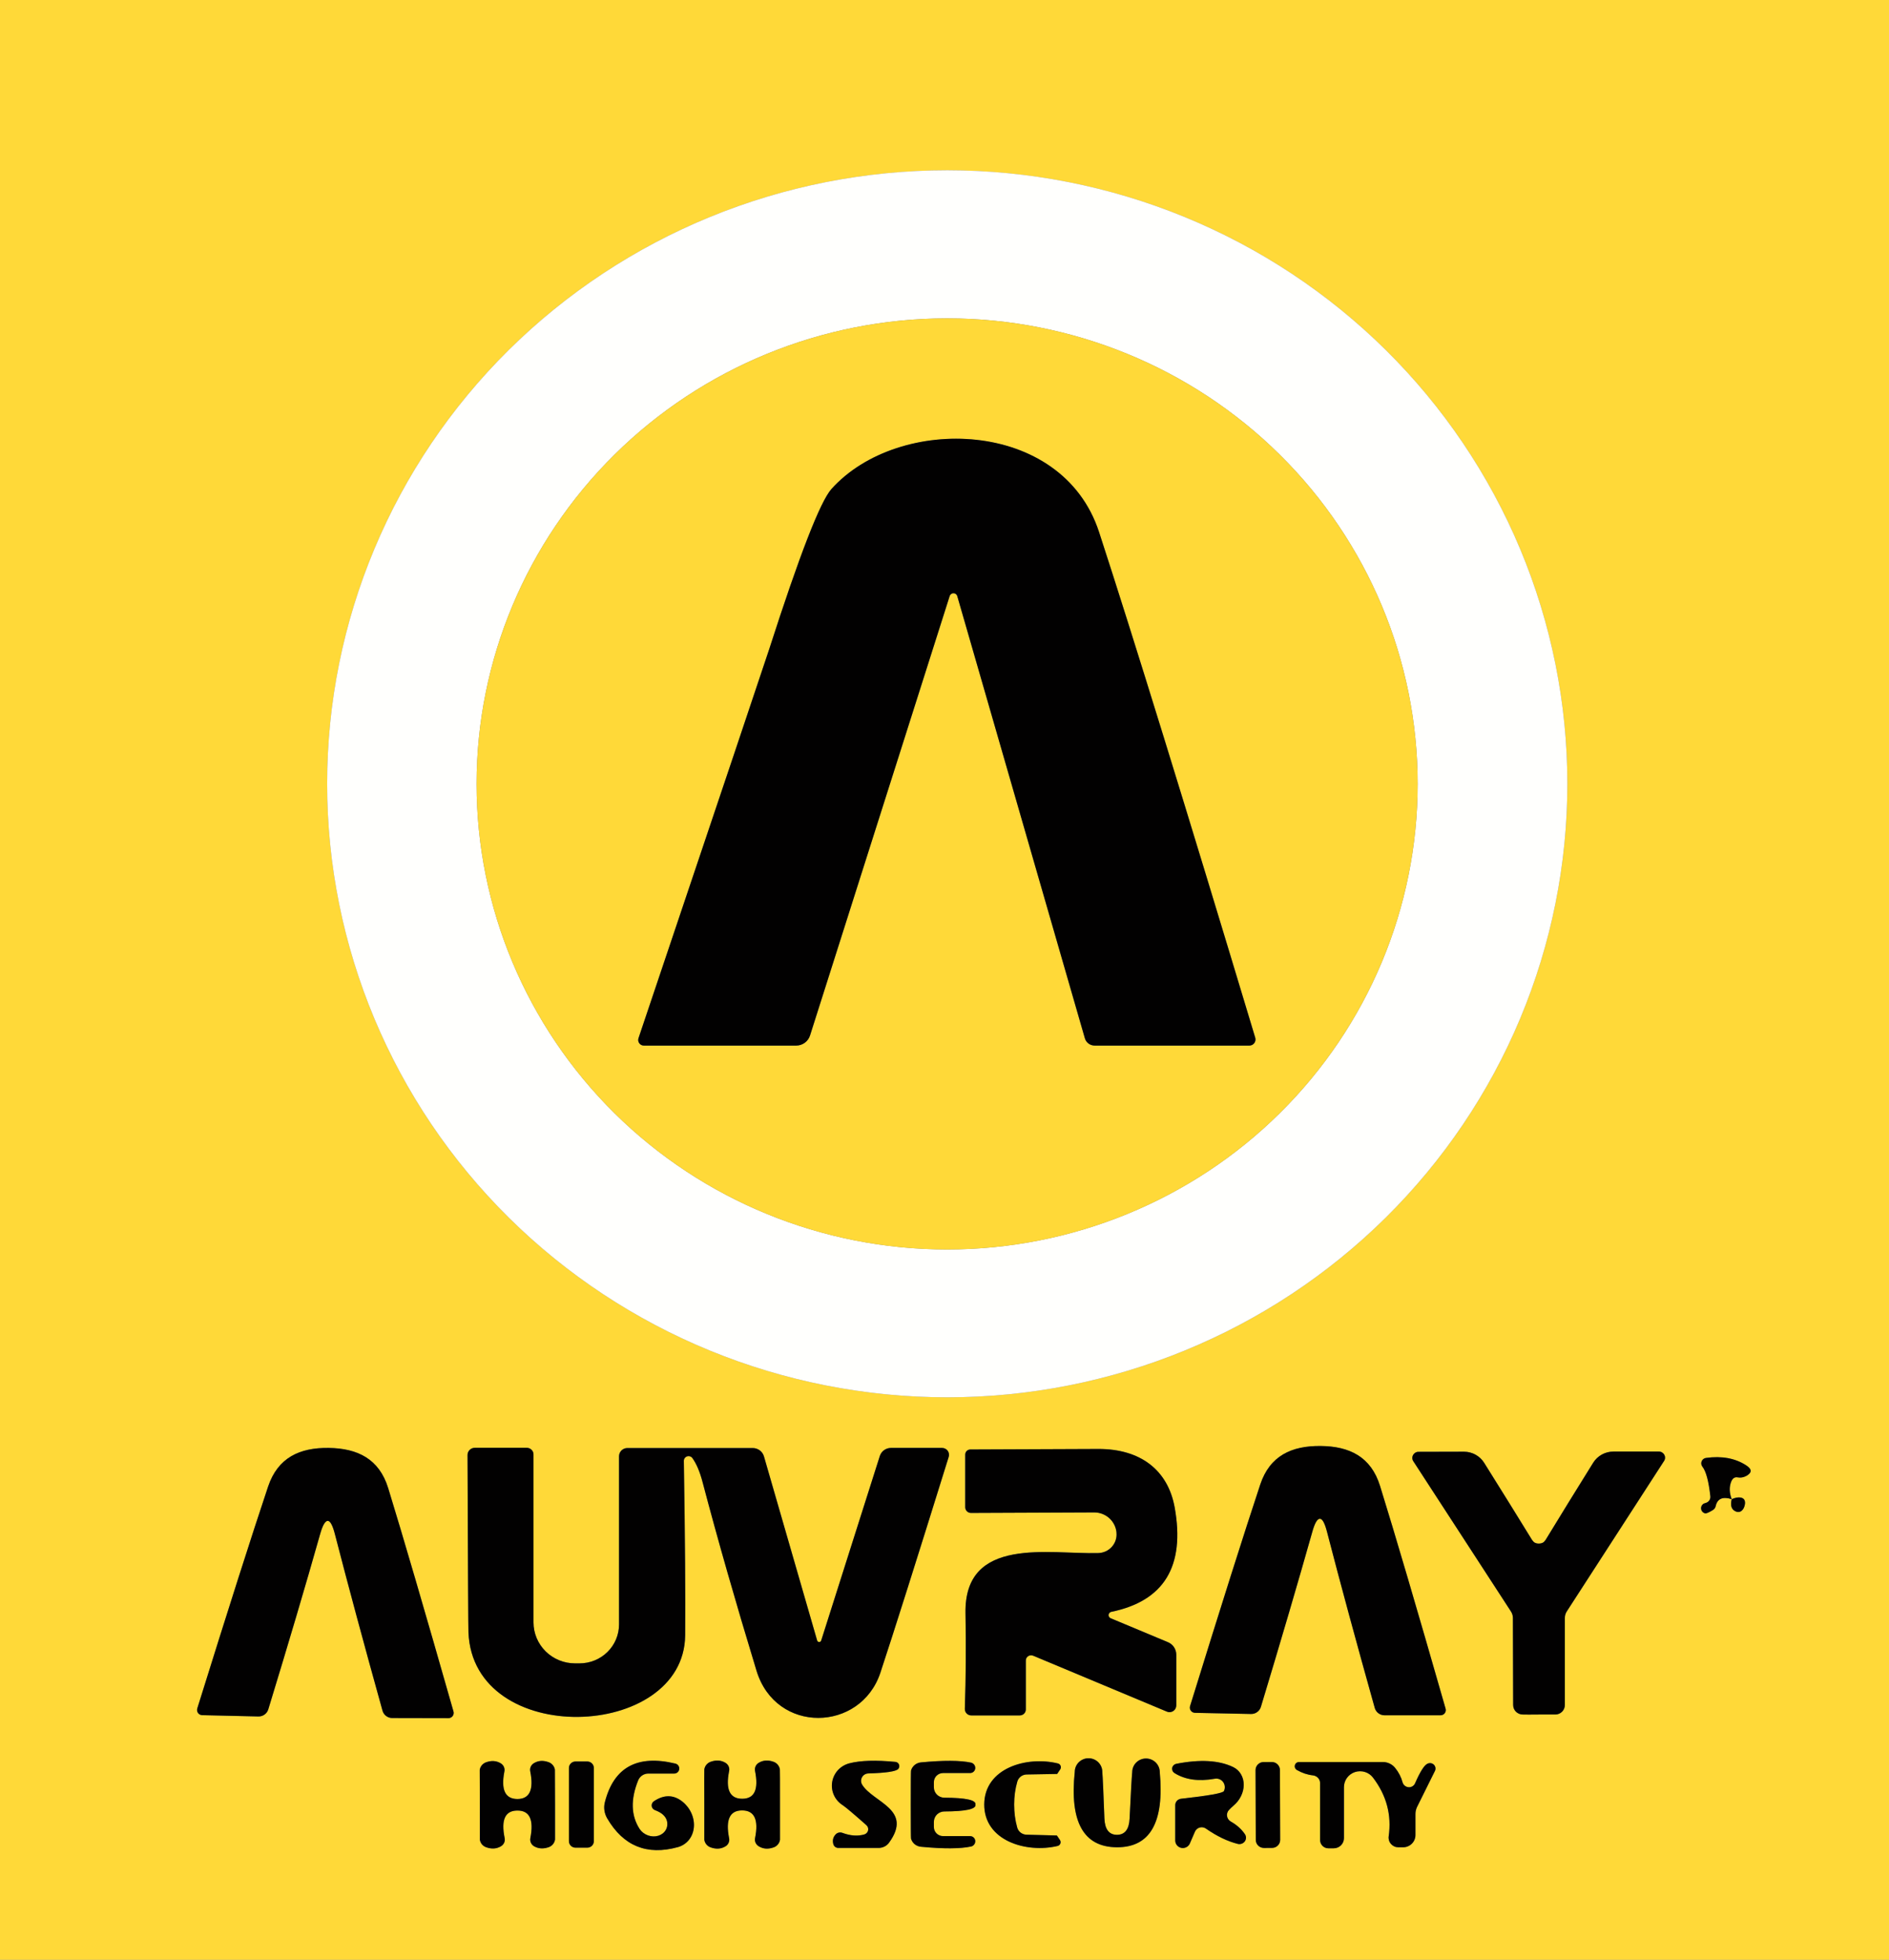 <svg width="80" height="83" viewBox="0 0 80 83" fill="none" xmlns="http://www.w3.org/2000/svg">
<rect x="0" y="0" width="80" height="83" fill="#808080" stroke="none"/>
<g clip-path="url(#clip0_4251_1182)">
<path d="M80 0V83H0V0H80ZM66.378 33.194C66.378 29.782 65.698 26.404 64.379 23.251C63.059 20.099 61.125 17.235 58.686 14.822C56.248 12.409 53.352 10.495 50.166 9.189C46.98 7.884 43.565 7.212 40.117 7.212C33.152 7.212 26.472 9.949 21.547 14.822C16.622 19.695 13.856 26.303 13.856 33.194C13.856 40.086 16.622 46.694 21.547 51.567C26.472 56.44 33.152 59.177 40.117 59.177C43.565 59.177 46.98 58.505 50.166 57.2C53.352 55.894 56.248 53.98 58.686 51.567C61.125 49.154 63.059 46.29 64.379 43.138C65.698 39.985 66.378 36.607 66.378 33.194ZM13.883 64.41C13.987 64.414 14.087 64.601 14.183 64.971C14.75 67.166 15.422 69.659 16.2 72.452C16.225 72.54 16.279 72.618 16.353 72.674C16.428 72.73 16.518 72.76 16.611 72.76L18.994 72.765C19.029 72.765 19.062 72.757 19.093 72.741C19.123 72.726 19.15 72.704 19.17 72.677C19.191 72.65 19.204 72.618 19.21 72.585C19.217 72.552 19.215 72.517 19.206 72.485C17.991 68.223 17.069 65.068 16.439 63.02C16.056 61.783 15.144 61.337 13.917 61.321C12.689 61.305 11.767 61.733 11.356 62.954C10.674 64.987 9.674 68.121 8.356 72.353C8.345 72.385 8.343 72.42 8.348 72.453C8.353 72.487 8.367 72.519 8.386 72.546C8.406 72.574 8.433 72.597 8.463 72.613C8.493 72.629 8.527 72.638 8.561 72.639L10.944 72.694C11.037 72.695 11.128 72.668 11.203 72.614C11.278 72.561 11.334 72.484 11.361 72.397C12.209 69.623 12.943 67.144 13.561 64.96C13.665 64.593 13.772 64.41 13.883 64.41ZM34.606 69.473L32.356 61.684C32.326 61.581 32.264 61.49 32.178 61.425C32.091 61.361 31.986 61.326 31.878 61.327H26.567C26.521 61.327 26.475 61.336 26.433 61.353C26.39 61.37 26.352 61.396 26.319 61.428C26.287 61.46 26.261 61.498 26.243 61.54C26.226 61.582 26.217 61.627 26.217 61.673V68.797C26.217 69.234 26.041 69.653 25.727 69.963C25.413 70.272 24.988 70.446 24.544 70.446H24.35C23.884 70.446 23.438 70.263 23.109 69.937C22.779 69.611 22.594 69.169 22.594 68.709V61.596C22.594 61.522 22.564 61.45 22.51 61.398C22.456 61.345 22.382 61.316 22.306 61.316H20.111C20.029 61.316 19.95 61.347 19.891 61.404C19.833 61.461 19.8 61.538 19.8 61.618C19.819 66.499 19.831 69.002 19.839 69.126C20.028 74.051 28.972 73.722 29.017 69.258C29.032 67.661 29.013 65.196 28.961 61.865C28.962 61.824 28.975 61.783 29 61.75C29.025 61.716 29.06 61.691 29.1 61.679C29.14 61.666 29.183 61.666 29.223 61.679C29.262 61.691 29.297 61.716 29.322 61.75C29.496 61.992 29.641 62.332 29.756 62.772C30.393 65.191 31.154 67.853 32.039 70.759C32.861 73.452 36.444 73.359 37.283 70.847C37.857 69.11 38.822 66.061 40.178 61.7C40.192 61.657 40.195 61.61 40.188 61.565C40.18 61.519 40.161 61.476 40.134 61.439C40.106 61.402 40.07 61.372 40.029 61.352C39.987 61.331 39.941 61.321 39.894 61.321H37.733C37.628 61.321 37.526 61.354 37.441 61.415C37.356 61.476 37.293 61.563 37.261 61.662L34.778 69.478C34.772 69.497 34.761 69.513 34.745 69.525C34.729 69.536 34.709 69.542 34.69 69.542C34.67 69.541 34.651 69.534 34.636 69.521C34.62 69.509 34.61 69.492 34.606 69.473ZM55.9 64.322C56.004 64.322 56.104 64.507 56.2 64.877C56.767 67.065 57.441 69.551 58.222 72.336C58.248 72.425 58.301 72.503 58.376 72.558C58.45 72.614 58.54 72.644 58.633 72.644H61.011C61.045 72.644 61.079 72.636 61.109 72.62C61.14 72.605 61.166 72.583 61.187 72.556C61.207 72.529 61.221 72.497 61.227 72.464C61.233 72.431 61.232 72.396 61.222 72.364C60.004 68.113 59.078 64.967 58.444 62.926C58.061 61.695 57.15 61.25 55.928 61.239C54.7 61.228 53.778 61.651 53.372 62.871C52.698 64.901 51.707 68.029 50.4 72.254C50.39 72.286 50.387 72.321 50.392 72.354C50.398 72.388 50.411 72.42 50.431 72.448C50.451 72.475 50.477 72.498 50.507 72.514C50.538 72.53 50.571 72.539 50.606 72.54L52.983 72.589C53.077 72.591 53.168 72.562 53.243 72.507C53.318 72.453 53.373 72.375 53.4 72.287C54.237 69.52 54.963 67.049 55.578 64.872C55.681 64.502 55.789 64.319 55.9 64.322ZM43.189 72.65C43.222 72.65 43.256 72.643 43.287 72.63C43.318 72.618 43.346 72.599 43.37 72.576C43.393 72.552 43.412 72.524 43.425 72.494C43.438 72.463 43.444 72.43 43.444 72.397V70.325C43.444 70.288 43.453 70.252 43.471 70.219C43.488 70.187 43.513 70.159 43.544 70.139C43.575 70.119 43.611 70.107 43.648 70.104C43.684 70.101 43.722 70.107 43.756 70.121L49.422 72.49C49.465 72.508 49.512 72.516 49.559 72.511C49.605 72.506 49.65 72.49 49.689 72.464C49.728 72.438 49.76 72.403 49.782 72.361C49.804 72.32 49.816 72.273 49.817 72.227V70.077C49.816 69.965 49.783 69.855 49.721 69.761C49.659 69.667 49.57 69.594 49.467 69.55L47.033 68.533C47.006 68.52 46.983 68.5 46.968 68.474C46.953 68.448 46.947 68.418 46.95 68.388C46.953 68.359 46.965 68.33 46.985 68.308C47.005 68.286 47.032 68.27 47.061 68.263C49.298 67.805 50.194 66.334 49.75 63.849C49.461 62.239 48.278 61.359 46.511 61.365C43.641 61.376 41.835 61.383 41.094 61.387C41.037 61.387 40.982 61.41 40.941 61.45C40.901 61.49 40.878 61.544 40.878 61.601V63.833C40.878 63.897 40.904 63.959 40.949 64.004C40.995 64.049 41.057 64.075 41.122 64.075L46.339 64.053C46.572 64.052 46.798 64.136 46.972 64.29C47.146 64.445 47.257 64.658 47.283 64.888V64.91C47.294 65.018 47.282 65.127 47.248 65.23C47.215 65.333 47.16 65.428 47.087 65.509C47.015 65.59 46.926 65.655 46.827 65.701C46.728 65.746 46.62 65.771 46.511 65.773C44.456 65.834 40.828 65.031 40.889 68.324C40.915 69.694 40.906 71.045 40.861 72.375C40.86 72.411 40.867 72.446 40.88 72.48C40.894 72.513 40.913 72.543 40.939 72.569C40.964 72.594 40.995 72.615 41.028 72.629C41.061 72.643 41.097 72.65 41.133 72.65H43.189ZM65.178 72.611C65.519 72.611 65.75 72.611 65.872 72.611C65.979 72.61 66.081 72.567 66.155 72.492C66.23 72.417 66.272 72.316 66.272 72.21V68.522C66.272 68.421 66.301 68.324 66.356 68.241L70.472 61.876C70.499 61.837 70.514 61.791 70.516 61.744C70.518 61.697 70.507 61.65 70.484 61.609C70.461 61.568 70.427 61.533 70.386 61.51C70.345 61.486 70.298 61.474 70.25 61.475H68.328C68.156 61.475 67.988 61.519 67.838 61.601C67.688 61.684 67.562 61.803 67.472 61.948C66.739 63.124 66.067 64.214 65.456 65.218C65.418 65.273 65.38 65.312 65.339 65.334C65.287 65.359 65.23 65.372 65.167 65.372C65.104 65.372 65.048 65.359 65 65.334C64.959 65.312 64.92 65.273 64.883 65.218C64.269 64.218 63.593 63.13 62.856 61.953C62.766 61.809 62.64 61.69 62.49 61.607C62.34 61.524 62.172 61.48 62 61.48L60.078 61.486C60.03 61.485 59.983 61.497 59.942 61.521C59.901 61.544 59.867 61.579 59.844 61.62C59.821 61.661 59.81 61.708 59.812 61.755C59.814 61.802 59.829 61.848 59.856 61.887L63.989 68.247C64.042 68.328 64.071 68.423 64.072 68.522L64.083 72.21C64.083 72.316 64.125 72.417 64.2 72.492C64.275 72.567 64.377 72.61 64.483 72.611C64.602 72.615 64.833 72.615 65.178 72.611ZM73.339 63.492C73.276 63.741 73.32 63.908 73.472 63.992C73.583 64.055 73.681 64.049 73.767 63.976C73.837 63.914 73.882 63.82 73.9 63.696C73.918 63.534 73.854 63.443 73.706 63.421C73.602 63.406 73.48 63.43 73.339 63.492C73.235 63.221 73.228 62.974 73.317 62.75C73.376 62.604 73.469 62.543 73.594 62.569C73.717 62.591 73.837 62.571 73.956 62.508C74.204 62.369 74.202 62.219 73.95 62.058C73.487 61.757 72.92 61.653 72.25 61.744C72.209 61.75 72.17 61.766 72.138 61.791C72.105 61.816 72.08 61.85 72.065 61.888C72.049 61.926 72.045 61.967 72.051 62.008C72.057 62.048 72.074 62.086 72.1 62.118C72.252 62.312 72.363 62.728 72.433 63.366C72.441 63.429 72.424 63.493 72.388 63.546C72.351 63.599 72.296 63.636 72.233 63.652C72.193 63.663 72.167 63.672 72.156 63.679C72.117 63.701 72.085 63.734 72.065 63.773C72.045 63.813 72.037 63.858 72.042 63.902C72.048 63.946 72.066 63.987 72.095 64.021C72.124 64.055 72.162 64.079 72.206 64.091C72.254 64.106 72.365 64.06 72.539 63.954C72.57 63.935 72.598 63.91 72.619 63.881C72.64 63.851 72.654 63.818 72.661 63.784C72.731 63.468 72.957 63.371 73.339 63.492ZM20.322 76.437C20.322 77.419 20.322 77.912 20.322 77.916C20.333 77.985 20.363 78.05 20.407 78.105C20.452 78.16 20.511 78.203 20.578 78.229C20.815 78.317 21.028 78.304 21.217 78.19C21.276 78.155 21.323 78.103 21.351 78.041C21.379 77.979 21.386 77.91 21.372 77.844C21.213 77.067 21.393 76.679 21.911 76.679C22.43 76.675 22.613 77.064 22.461 77.844C22.447 77.91 22.455 77.979 22.483 78.041C22.511 78.103 22.557 78.155 22.617 78.19C22.806 78.3 23.018 78.311 23.256 78.223C23.322 78.196 23.38 78.152 23.424 78.097C23.468 78.04 23.496 77.974 23.506 77.905C23.509 77.901 23.509 77.408 23.506 76.426C23.502 75.448 23.5 74.955 23.5 74.947C23.489 74.878 23.46 74.812 23.415 74.757C23.37 74.703 23.311 74.66 23.244 74.634C23.007 74.546 22.796 74.559 22.611 74.672C22.552 74.708 22.505 74.76 22.477 74.822C22.449 74.884 22.442 74.953 22.456 75.019C22.611 75.796 22.431 76.186 21.917 76.19C21.394 76.19 21.209 75.801 21.361 75.024C21.375 74.958 21.367 74.89 21.34 74.828C21.312 74.766 21.265 74.713 21.206 74.678C21.017 74.564 20.806 74.552 20.572 74.639C20.505 74.666 20.445 74.709 20.401 74.765C20.356 74.821 20.327 74.888 20.317 74.958C20.317 74.962 20.319 75.455 20.322 76.437ZM25.15 74.876C25.15 74.803 25.121 74.733 25.069 74.681C25.017 74.63 24.946 74.601 24.872 74.601H24.372C24.299 74.601 24.228 74.63 24.176 74.681C24.124 74.733 24.094 74.803 24.094 74.876V77.976C24.094 78.049 24.124 78.119 24.176 78.17C24.228 78.222 24.299 78.251 24.372 78.251H24.872C24.946 78.251 25.017 78.222 25.069 78.17C25.121 78.119 25.15 78.049 25.15 77.976V74.876ZM27.739 76.662C28.02 76.765 28.189 76.915 28.244 77.113C28.279 77.249 28.262 77.387 28.194 77.503C28.127 77.619 28.014 77.705 27.875 77.746C27.737 77.788 27.582 77.782 27.438 77.729C27.294 77.677 27.17 77.581 27.089 77.459C26.722 76.891 26.702 76.204 27.028 75.398C27.062 75.314 27.121 75.241 27.198 75.19C27.274 75.139 27.364 75.112 27.456 75.112H28.55C28.603 75.113 28.655 75.093 28.695 75.058C28.735 75.023 28.76 74.975 28.767 74.923C28.773 74.87 28.759 74.817 28.728 74.774C28.698 74.731 28.652 74.701 28.6 74.689C26.989 74.301 25.994 74.845 25.617 76.322C25.556 76.554 25.592 76.802 25.717 77.014C26.402 78.183 27.398 78.588 28.706 78.229C28.89 78.178 29.051 78.074 29.171 77.928C29.291 77.781 29.364 77.599 29.384 77.399C29.405 77.2 29.37 76.992 29.285 76.798C29.199 76.604 29.066 76.431 28.9 76.299C28.526 76.003 28.124 75.997 27.694 76.283C27.661 76.305 27.635 76.335 27.618 76.371C27.601 76.407 27.595 76.447 27.599 76.486C27.604 76.525 27.619 76.563 27.644 76.594C27.669 76.625 27.701 76.648 27.739 76.662ZM29.828 76.426C29.828 77.415 29.828 77.912 29.828 77.916C29.838 77.986 29.867 78.052 29.912 78.108C29.957 78.164 30.016 78.207 30.083 78.234C30.32 78.322 30.533 78.309 30.722 78.196C30.782 78.161 30.828 78.108 30.856 78.046C30.884 77.984 30.892 77.916 30.878 77.85C30.722 77.065 30.906 76.673 31.428 76.673C31.95 76.673 32.133 77.064 31.978 77.844C31.963 77.911 31.971 77.982 32 78.045C32.029 78.108 32.078 78.161 32.139 78.196C32.328 78.309 32.541 78.322 32.778 78.234C32.845 78.207 32.904 78.164 32.949 78.108C32.994 78.052 33.023 77.986 33.033 77.916C33.033 77.908 33.033 77.412 33.033 76.426C33.033 75.436 33.032 74.94 33.028 74.936C33.017 74.866 32.988 74.8 32.943 74.744C32.898 74.688 32.84 74.644 32.772 74.618C32.535 74.53 32.322 74.542 32.133 74.656C32.073 74.692 32.025 74.745 31.997 74.808C31.97 74.871 31.963 74.941 31.978 75.008C32.133 75.788 31.952 76.179 31.433 76.179C30.907 76.179 30.722 75.788 30.878 75.008C30.893 74.941 30.886 74.871 30.858 74.808C30.83 74.745 30.783 74.692 30.722 74.656C30.533 74.542 30.32 74.53 30.083 74.618C30.016 74.644 29.957 74.688 29.912 74.744C29.867 74.8 29.838 74.866 29.828 74.936C29.824 74.944 29.824 75.44 29.828 76.426ZM37.922 74.618C37.089 74.537 36.439 74.557 35.972 74.678C35.786 74.725 35.618 74.826 35.488 74.966C35.359 75.107 35.273 75.282 35.243 75.469C35.212 75.657 35.237 75.85 35.316 76.024C35.394 76.198 35.522 76.345 35.683 76.448C35.798 76.521 36.135 76.805 36.694 77.3C36.725 77.327 36.747 77.362 36.759 77.401C36.771 77.44 36.773 77.481 36.764 77.52C36.755 77.56 36.736 77.597 36.708 77.626C36.68 77.656 36.645 77.678 36.606 77.69C36.324 77.771 36.015 77.749 35.678 77.624C35.63 77.606 35.578 77.602 35.529 77.612C35.48 77.621 35.435 77.645 35.4 77.679C35.285 77.793 35.248 77.93 35.289 78.091C35.3 78.14 35.327 78.183 35.365 78.214C35.404 78.245 35.451 78.262 35.5 78.262H37.211C37.297 78.262 37.382 78.242 37.458 78.204C37.534 78.166 37.6 78.11 37.65 78.042C38.683 76.624 36.972 76.338 36.511 75.579C36.483 75.533 36.468 75.48 36.467 75.425C36.466 75.371 36.479 75.317 36.506 75.27C36.532 75.222 36.571 75.182 36.617 75.153C36.664 75.125 36.717 75.109 36.772 75.107C37.517 75.085 37.939 75.022 38.039 74.92C38.062 74.895 38.077 74.865 38.083 74.832C38.09 74.799 38.087 74.765 38.074 74.733C38.062 74.702 38.042 74.674 38.015 74.654C37.988 74.634 37.956 74.621 37.922 74.618ZM38.572 76.426C38.572 77.36 38.576 77.842 38.583 77.872C38.61 77.963 38.664 78.044 38.738 78.105C38.812 78.166 38.904 78.203 39 78.212C39.959 78.304 40.669 78.3 41.128 78.201C41.181 78.188 41.229 78.156 41.261 78.111C41.293 78.066 41.307 78.011 41.302 77.957C41.297 77.903 41.271 77.853 41.231 77.817C41.191 77.781 41.138 77.761 41.083 77.762H39.939C39.836 77.762 39.737 77.721 39.664 77.649C39.591 77.577 39.55 77.479 39.55 77.377V77.157C39.55 77.099 39.562 77.042 39.584 76.989C39.606 76.935 39.639 76.887 39.68 76.846C39.721 76.805 39.77 76.773 39.824 76.751C39.878 76.729 39.936 76.717 39.994 76.717C40.909 76.714 41.348 76.617 41.311 76.426C41.348 76.235 40.909 76.138 39.994 76.135C39.877 76.135 39.764 76.088 39.68 76.006C39.597 75.923 39.55 75.811 39.55 75.695V75.475C39.55 75.373 39.591 75.275 39.664 75.203C39.737 75.131 39.836 75.09 39.939 75.09H41.083C41.138 75.09 41.191 75.071 41.231 75.035C41.271 74.999 41.296 74.949 41.302 74.895C41.307 74.841 41.293 74.786 41.261 74.741C41.228 74.696 41.181 74.664 41.128 74.65C40.669 74.552 39.959 74.548 39 74.639C38.904 74.649 38.812 74.686 38.738 74.747C38.664 74.808 38.61 74.889 38.583 74.98C38.576 75.006 38.572 75.488 38.572 76.426ZM41.683 76.421C41.678 77.96 43.461 78.493 44.789 78.179C44.815 78.173 44.84 78.161 44.86 78.144C44.88 78.126 44.896 78.104 44.906 78.079C44.916 78.054 44.919 78.027 44.916 78.001C44.913 77.974 44.904 77.949 44.889 77.927L44.767 77.745C44.765 77.742 44.762 77.739 44.759 77.737C44.756 77.735 44.753 77.734 44.75 77.734L43.467 77.701C43.377 77.697 43.29 77.665 43.22 77.61C43.15 77.555 43.1 77.479 43.078 77.393C42.993 77.089 42.95 76.767 42.95 76.426C42.95 76.082 42.994 75.757 43.083 75.453C43.107 75.368 43.158 75.293 43.229 75.238C43.3 75.184 43.387 75.153 43.478 75.151L44.761 75.129C44.764 75.129 44.767 75.128 44.77 75.126C44.773 75.124 44.776 75.121 44.778 75.118L44.9 74.936C44.915 74.914 44.925 74.889 44.928 74.862C44.931 74.836 44.927 74.809 44.917 74.784C44.907 74.759 44.892 74.737 44.871 74.719C44.851 74.702 44.826 74.69 44.8 74.683C43.478 74.359 41.689 74.881 41.683 76.421ZM47.3 78.234C48.707 78.242 49.313 77.181 49.117 75.052C49.117 74.899 49.055 74.752 48.946 74.644C48.836 74.535 48.688 74.475 48.533 74.475C48.379 74.475 48.23 74.535 48.121 74.644C48.011 74.752 47.95 74.899 47.95 75.052C47.928 75.261 47.891 75.917 47.839 77.02C47.817 77.478 47.637 77.707 47.3 77.707C46.967 77.703 46.791 77.472 46.772 77.014C46.731 75.911 46.702 75.255 46.683 75.046C46.685 74.893 46.625 74.746 46.516 74.637C46.408 74.527 46.26 74.465 46.106 74.464C45.951 74.462 45.802 74.522 45.691 74.629C45.581 74.736 45.518 74.882 45.517 75.035C45.294 77.161 45.889 78.227 47.3 78.234ZM49.739 75.09C50.187 75.372 50.756 75.453 51.444 75.332C51.51 75.319 51.578 75.325 51.641 75.35C51.703 75.374 51.758 75.415 51.798 75.47C51.839 75.524 51.863 75.588 51.869 75.656C51.876 75.724 51.863 75.793 51.833 75.854C51.789 75.942 51.183 76.05 50.017 76.179C49.949 76.187 49.887 76.219 49.842 76.268C49.797 76.318 49.772 76.382 49.772 76.448V77.943C49.771 78.018 49.797 78.09 49.844 78.148C49.892 78.207 49.958 78.246 50.032 78.26C50.106 78.275 50.183 78.263 50.249 78.227C50.316 78.191 50.367 78.133 50.394 78.064L50.606 77.575C50.624 77.532 50.651 77.494 50.686 77.464C50.721 77.433 50.762 77.411 50.807 77.398C50.852 77.385 50.899 77.383 50.945 77.391C50.991 77.398 51.034 77.416 51.072 77.443C51.535 77.765 51.985 77.981 52.422 78.091C52.477 78.105 52.534 78.101 52.587 78.082C52.639 78.063 52.685 78.029 52.718 77.984C52.75 77.94 52.768 77.887 52.769 77.832C52.77 77.778 52.753 77.724 52.722 77.679C52.578 77.467 52.38 77.289 52.128 77.146C52.085 77.122 52.048 77.089 52.02 77.049C51.992 77.009 51.973 76.963 51.966 76.915C51.958 76.868 51.962 76.819 51.977 76.773C51.991 76.727 52.016 76.686 52.05 76.651C52.113 76.585 52.172 76.529 52.228 76.481C52.364 76.37 52.477 76.23 52.554 76.074C52.632 75.918 52.673 75.75 52.673 75.587C52.673 75.423 52.632 75.269 52.554 75.138C52.477 75.007 52.364 74.904 52.228 74.837C51.628 74.548 50.822 74.502 49.811 74.7C49.769 74.709 49.731 74.73 49.701 74.76C49.671 74.791 49.65 74.829 49.643 74.871C49.635 74.913 49.64 74.956 49.657 74.995C49.674 75.034 49.703 75.067 49.739 75.09ZM54.206 74.962C54.206 74.917 54.197 74.873 54.179 74.832C54.162 74.79 54.136 74.753 54.104 74.721C54.072 74.69 54.034 74.665 53.992 74.648C53.95 74.631 53.906 74.622 53.86 74.622L53.516 74.624C53.471 74.624 53.426 74.633 53.384 74.65C53.342 74.667 53.304 74.693 53.273 74.724C53.241 74.756 53.215 74.794 53.198 74.835C53.181 74.877 53.172 74.921 53.173 74.966L53.183 77.923C53.183 77.968 53.192 78.012 53.21 78.053C53.227 78.094 53.253 78.132 53.285 78.163C53.317 78.195 53.355 78.22 53.397 78.237C53.439 78.254 53.483 78.263 53.529 78.263L53.873 78.261C53.918 78.261 53.963 78.252 54.005 78.235C54.047 78.218 54.084 78.192 54.116 78.161C54.148 78.129 54.173 78.091 54.191 78.05C54.208 78.008 54.217 77.964 54.216 77.919L54.206 74.962ZM60.444 74.7C60.311 74.766 60.139 75.041 59.928 75.525C59.906 75.577 59.867 75.621 59.818 75.651C59.769 75.681 59.712 75.695 59.654 75.69C59.596 75.686 59.54 75.664 59.495 75.628C59.45 75.591 59.416 75.542 59.4 75.486C59.341 75.263 59.235 75.057 59.083 74.87C59.021 74.793 58.941 74.731 58.851 74.688C58.761 74.645 58.662 74.623 58.561 74.623H55.017C54.976 74.623 54.936 74.636 54.904 74.661C54.871 74.685 54.848 74.72 54.838 74.759C54.828 74.798 54.831 74.84 54.847 74.877C54.864 74.914 54.892 74.945 54.928 74.964C55.146 75.088 55.372 75.163 55.606 75.189C55.688 75.199 55.765 75.237 55.82 75.297C55.875 75.357 55.906 75.434 55.906 75.513V77.927C55.906 78.02 55.942 78.109 56.008 78.175C56.074 78.241 56.163 78.278 56.256 78.278H56.483C56.598 78.278 56.709 78.233 56.79 78.153C56.871 78.072 56.917 77.963 56.917 77.85V75.695C56.916 75.552 56.96 75.412 57.044 75.296C57.128 75.18 57.247 75.093 57.384 75.048C57.521 75.003 57.669 75.002 57.806 75.045C57.944 75.088 58.064 75.173 58.15 75.288C58.72 76.039 58.941 76.868 58.811 77.773C58.803 77.83 58.808 77.888 58.825 77.944C58.841 77.999 58.87 78.051 58.908 78.094C58.947 78.138 58.994 78.173 59.047 78.197C59.1 78.222 59.158 78.234 59.217 78.234H59.422C59.491 78.234 59.559 78.221 59.622 78.195C59.685 78.169 59.743 78.131 59.791 78.083C59.84 78.035 59.879 77.978 59.905 77.915C59.931 77.853 59.944 77.785 59.944 77.718V76.827C59.944 76.726 59.967 76.625 60.011 76.53L60.772 74.997C60.793 74.952 60.799 74.903 60.789 74.855C60.779 74.807 60.754 74.763 60.718 74.73C60.681 74.697 60.635 74.676 60.586 74.671C60.537 74.666 60.487 74.676 60.444 74.7Z" fill="#FFD938"/>
<path d="M66.378 33.194C66.378 36.606 65.698 39.985 64.379 43.138C63.059 46.29 61.125 49.154 58.686 51.567C56.247 53.98 53.352 55.894 50.166 57.199C46.98 58.505 43.565 59.177 40.117 59.177C33.152 59.177 26.472 56.44 21.547 51.567C16.622 46.694 13.855 40.085 13.855 33.194C13.855 26.303 16.622 19.694 21.547 14.822C26.472 9.949 33.152 7.211 40.117 7.211C43.565 7.211 46.98 7.883 50.166 9.189C53.352 10.495 56.247 12.409 58.686 14.822C61.125 17.234 63.059 20.099 64.379 23.251C65.698 26.404 66.378 29.782 66.378 33.194ZM60.039 33.2C60.039 27.971 57.939 22.956 54.202 19.258C50.465 15.56 45.396 13.483 40.111 13.483C34.826 13.483 29.757 15.56 26.02 19.258C22.283 22.956 20.183 27.971 20.183 33.2C20.183 38.429 22.283 43.444 26.02 47.142C29.757 50.839 34.826 52.916 40.111 52.916C45.396 52.916 50.465 50.839 54.202 47.142C57.939 43.444 60.039 38.429 60.039 33.2Z" fill="#FFFFFD"/>
<path d="M60.039 33.2C60.039 38.429 57.939 43.444 54.202 47.142C50.465 50.839 45.396 52.917 40.111 52.917C34.826 52.917 29.757 50.839 26.02 47.142C22.283 43.444 20.183 38.429 20.183 33.2C20.183 27.971 22.283 22.956 26.02 19.258C29.757 15.561 34.826 13.483 40.111 13.483C45.396 13.483 50.465 15.561 54.202 19.258C57.939 22.956 60.039 27.971 60.039 33.2ZM40.539 25.241L45.944 43.974C45.97 44.062 46.024 44.141 46.099 44.196C46.175 44.252 46.266 44.282 46.361 44.281H52.911C52.951 44.281 52.991 44.272 53.027 44.254C53.063 44.236 53.095 44.21 53.119 44.178C53.143 44.146 53.16 44.109 53.167 44.07C53.174 44.03 53.172 43.99 53.161 43.952C50.209 34.149 48.004 27.009 46.544 22.531C44.966 17.705 38.044 17.551 35.211 20.712C34.737 21.243 33.857 23.508 32.572 27.506C32.424 27.963 30.579 33.453 27.039 43.974C27.027 44.009 27.025 44.047 27.031 44.083C27.037 44.12 27.051 44.155 27.074 44.185C27.096 44.215 27.125 44.239 27.158 44.256C27.192 44.273 27.229 44.281 27.266 44.281H33.722C33.852 44.281 33.979 44.239 34.084 44.162C34.189 44.085 34.266 43.977 34.305 43.853L40.222 25.235C40.233 25.203 40.255 25.174 40.284 25.154C40.313 25.134 40.347 25.124 40.382 25.125C40.417 25.125 40.452 25.137 40.48 25.158C40.508 25.178 40.528 25.208 40.539 25.241Z" fill="#FFD938"/>
<path d="M40.539 25.241C40.529 25.207 40.508 25.178 40.48 25.157C40.452 25.137 40.418 25.125 40.383 25.125C40.348 25.124 40.313 25.134 40.284 25.154C40.256 25.174 40.234 25.202 40.222 25.235L34.306 43.852C34.267 43.977 34.189 44.085 34.084 44.162C33.979 44.239 33.852 44.281 33.722 44.281H27.267C27.229 44.281 27.192 44.273 27.159 44.256C27.125 44.239 27.096 44.215 27.074 44.184C27.052 44.154 27.037 44.12 27.031 44.083C27.025 44.046 27.028 44.009 27.039 43.973C30.58 33.453 32.424 27.963 32.572 27.505C33.858 23.507 34.737 21.243 35.211 20.711C38.045 17.551 44.967 17.705 46.545 22.531C48.004 27.009 50.209 34.149 53.161 43.951C53.172 43.99 53.174 44.03 53.167 44.069C53.16 44.109 53.143 44.146 53.119 44.178C53.095 44.21 53.064 44.236 53.028 44.254C52.991 44.272 52.952 44.281 52.911 44.281H46.361C46.267 44.281 46.175 44.252 46.1 44.196C46.025 44.14 45.97 44.062 45.945 43.973L40.539 25.241Z" fill="#020101"/>
<path d="M13.883 64.41C13.772 64.41 13.665 64.594 13.561 64.96C12.943 67.144 12.209 69.623 11.361 72.397C11.333 72.484 11.278 72.561 11.203 72.614C11.128 72.668 11.037 72.696 10.944 72.694L8.561 72.639C8.527 72.638 8.493 72.629 8.463 72.613C8.432 72.597 8.406 72.574 8.386 72.547C8.366 72.519 8.353 72.487 8.348 72.454C8.343 72.42 8.345 72.385 8.355 72.353C9.674 68.121 10.674 64.987 11.355 62.954C11.767 61.733 12.689 61.305 13.917 61.321C15.144 61.338 16.055 61.783 16.439 63.02C17.068 65.068 17.991 68.223 19.206 72.485C19.215 72.518 19.217 72.552 19.21 72.585C19.204 72.618 19.191 72.65 19.17 72.677C19.15 72.704 19.123 72.726 19.093 72.741C19.062 72.757 19.029 72.765 18.994 72.765L16.611 72.76C16.518 72.76 16.427 72.73 16.353 72.674C16.279 72.619 16.225 72.541 16.2 72.452C15.422 69.66 14.75 67.166 14.183 64.971C14.087 64.601 13.987 64.414 13.883 64.41Z" fill="#020101"/>
<path d="M34.605 69.472C34.61 69.492 34.62 69.509 34.635 69.521C34.651 69.534 34.67 69.541 34.689 69.541C34.709 69.542 34.728 69.536 34.745 69.525C34.76 69.513 34.772 69.497 34.778 69.478L37.261 61.662C37.293 61.563 37.356 61.476 37.441 61.415C37.526 61.354 37.628 61.321 37.733 61.321H39.894C39.941 61.321 39.987 61.331 40.028 61.352C40.07 61.372 40.106 61.402 40.134 61.439C40.161 61.476 40.18 61.519 40.187 61.564C40.195 61.61 40.192 61.656 40.178 61.7C38.822 66.061 37.857 69.11 37.283 70.847C36.444 73.359 32.861 73.452 32.039 70.759C31.154 67.853 30.392 65.191 29.755 62.772C29.64 62.332 29.496 61.992 29.322 61.75C29.297 61.716 29.262 61.691 29.222 61.679C29.182 61.666 29.139 61.666 29.099 61.679C29.059 61.691 29.025 61.716 29 61.75C28.975 61.783 28.961 61.824 28.961 61.865C29.013 65.196 29.031 67.66 29.017 69.258C28.972 73.722 20.028 74.051 19.839 69.126C19.831 69.002 19.818 66.499 19.8 61.618C19.8 61.538 19.833 61.461 19.891 61.404C19.949 61.347 20.028 61.315 20.111 61.315H22.305C22.382 61.315 22.456 61.345 22.51 61.398C22.564 61.45 22.594 61.521 22.594 61.596V68.709C22.594 69.169 22.779 69.611 23.108 69.937C23.438 70.262 23.884 70.445 24.35 70.445H24.544C24.988 70.445 25.413 70.272 25.727 69.962C26.04 69.653 26.216 69.234 26.216 68.796V61.673C26.216 61.627 26.226 61.582 26.243 61.54C26.261 61.498 26.287 61.46 26.319 61.428C26.352 61.396 26.39 61.37 26.433 61.353C26.475 61.335 26.52 61.326 26.567 61.326H31.878C31.986 61.326 32.091 61.361 32.177 61.425C32.264 61.49 32.326 61.581 32.355 61.684L34.605 69.472Z" fill="#020101"/>
<path d="M55.928 61.239C57.15 61.249 58.061 61.695 58.444 62.926C59.078 64.967 60.004 68.113 61.222 72.364C61.231 72.396 61.233 72.43 61.227 72.464C61.221 72.497 61.207 72.528 61.187 72.556C61.166 72.583 61.14 72.605 61.109 72.62C61.079 72.635 61.045 72.644 61.011 72.644H58.633C58.54 72.644 58.45 72.614 58.376 72.558C58.301 72.503 58.248 72.425 58.222 72.336C57.441 69.551 56.767 67.065 56.2 64.877C56.104 64.507 56.004 64.322 55.9 64.322C55.789 64.319 55.681 64.502 55.578 64.872C54.963 67.049 54.237 69.52 53.4 72.287C53.373 72.375 53.318 72.453 53.243 72.507C53.168 72.562 53.077 72.591 52.983 72.589L50.605 72.54C50.571 72.539 50.538 72.53 50.507 72.514C50.477 72.498 50.451 72.475 50.431 72.447C50.411 72.42 50.398 72.388 50.392 72.354C50.387 72.321 50.39 72.286 50.4 72.254C51.707 68.029 52.698 64.901 53.372 62.871C53.778 61.651 54.7 61.227 55.928 61.239Z" fill="#020101"/>
<path d="M40.861 72.375C40.905 71.045 40.915 69.695 40.889 68.324C40.828 65.032 44.455 65.834 46.511 65.774C46.62 65.771 46.728 65.746 46.827 65.701C46.926 65.655 47.015 65.59 47.087 65.509C47.16 65.428 47.215 65.333 47.248 65.23C47.282 65.127 47.294 65.018 47.283 64.911V64.889C47.257 64.658 47.146 64.445 46.972 64.291C46.797 64.136 46.572 64.052 46.339 64.053L41.122 64.075C41.057 64.075 40.995 64.05 40.949 64.004C40.903 63.959 40.878 63.897 40.878 63.833V61.602C40.878 61.545 40.9 61.49 40.941 61.45C40.982 61.41 41.037 61.387 41.094 61.387C41.835 61.384 43.641 61.376 46.511 61.365C48.278 61.36 49.461 62.239 49.75 63.85C50.194 66.334 49.298 67.805 47.061 68.264C47.032 68.27 47.005 68.286 46.985 68.308C46.965 68.331 46.952 68.359 46.949 68.388C46.946 68.418 46.953 68.448 46.968 68.474C46.983 68.5 47.006 68.52 47.033 68.533L49.467 69.55C49.57 69.594 49.659 69.667 49.721 69.761C49.783 69.855 49.816 69.965 49.816 70.078V72.227C49.816 72.274 49.804 72.32 49.782 72.362C49.76 72.403 49.728 72.438 49.688 72.464C49.65 72.49 49.605 72.507 49.558 72.511C49.512 72.516 49.465 72.509 49.422 72.491L43.755 70.121C43.721 70.107 43.684 70.101 43.647 70.104C43.61 70.107 43.575 70.119 43.544 70.14C43.513 70.16 43.488 70.187 43.47 70.22C43.453 70.252 43.444 70.288 43.444 70.325V72.397C43.444 72.43 43.438 72.463 43.425 72.494C43.412 72.525 43.393 72.552 43.369 72.576C43.346 72.599 43.318 72.618 43.286 72.631C43.255 72.643 43.222 72.65 43.189 72.65H41.133C41.097 72.65 41.061 72.643 41.028 72.629C40.994 72.615 40.964 72.595 40.939 72.569C40.913 72.543 40.893 72.513 40.88 72.48C40.867 72.447 40.86 72.411 40.861 72.375Z" fill="#020101"/>
<path d="M65.167 65.372C65.23 65.372 65.287 65.359 65.339 65.334C65.38 65.312 65.419 65.273 65.456 65.218C66.067 64.214 66.739 63.124 67.472 61.948C67.562 61.803 67.688 61.684 67.838 61.601C67.988 61.519 68.156 61.475 68.328 61.475H70.25C70.298 61.474 70.345 61.486 70.386 61.51C70.427 61.534 70.461 61.568 70.484 61.609C70.507 61.651 70.518 61.697 70.516 61.744C70.514 61.791 70.499 61.837 70.472 61.876L66.356 68.242C66.301 68.324 66.272 68.422 66.272 68.522V72.21C66.272 72.316 66.23 72.417 66.156 72.492C66.081 72.567 65.979 72.61 65.872 72.611C65.75 72.611 65.519 72.611 65.178 72.611C64.833 72.615 64.602 72.615 64.483 72.611C64.377 72.61 64.275 72.567 64.2 72.492C64.125 72.417 64.083 72.316 64.083 72.21L64.072 68.522C64.071 68.424 64.042 68.328 63.989 68.247L59.856 61.887C59.829 61.848 59.814 61.803 59.812 61.755C59.81 61.708 59.821 61.662 59.844 61.62C59.867 61.579 59.901 61.545 59.942 61.521C59.983 61.497 60.03 61.485 60.078 61.486L62 61.481C62.172 61.481 62.34 61.524 62.49 61.607C62.64 61.69 62.766 61.809 62.856 61.953C63.593 63.13 64.269 64.218 64.883 65.218C64.92 65.273 64.959 65.312 65 65.334C65.048 65.359 65.104 65.372 65.167 65.372Z" fill="#020101"/>
<path d="M73.339 63.492C72.958 63.371 72.732 63.469 72.661 63.784C72.654 63.819 72.64 63.852 72.619 63.881C72.598 63.91 72.571 63.935 72.539 63.954C72.365 64.06 72.254 64.106 72.206 64.092C72.163 64.079 72.124 64.055 72.095 64.021C72.066 63.987 72.048 63.946 72.043 63.902C72.037 63.858 72.045 63.813 72.065 63.774C72.085 63.734 72.117 63.701 72.156 63.679C72.167 63.672 72.193 63.663 72.234 63.652C72.296 63.636 72.351 63.599 72.388 63.546C72.425 63.494 72.441 63.43 72.434 63.366C72.363 62.728 72.252 62.312 72.1 62.118C72.074 62.086 72.057 62.048 72.051 62.008C72.045 61.967 72.05 61.926 72.065 61.888C72.08 61.85 72.105 61.817 72.138 61.791C72.171 61.766 72.209 61.75 72.25 61.745C72.921 61.653 73.487 61.757 73.95 62.058C74.202 62.219 74.204 62.369 73.956 62.508C73.837 62.571 73.717 62.591 73.595 62.569C73.469 62.543 73.376 62.604 73.317 62.75C73.228 62.974 73.235 63.221 73.339 63.492Z" fill="#020101"/>
<path d="M73.339 63.492C73.48 63.43 73.602 63.406 73.705 63.421C73.853 63.443 73.918 63.534 73.9 63.696C73.881 63.82 73.837 63.914 73.766 63.976C73.681 64.049 73.583 64.055 73.472 63.992C73.32 63.908 73.276 63.741 73.339 63.492Z" fill="#020101"/>
<path d="M20.323 76.437C20.319 75.455 20.317 74.962 20.317 74.959C20.327 74.888 20.356 74.822 20.401 74.766C20.446 74.71 20.505 74.666 20.572 74.64C20.806 74.552 21.017 74.565 21.206 74.678C21.265 74.713 21.312 74.766 21.34 74.828C21.368 74.89 21.375 74.959 21.361 75.025C21.209 75.801 21.395 76.19 21.917 76.19C22.432 76.186 22.611 75.796 22.456 75.019C22.442 74.953 22.449 74.884 22.477 74.822C22.505 74.76 22.552 74.708 22.611 74.673C22.797 74.559 23.008 74.546 23.245 74.634C23.311 74.66 23.37 74.703 23.415 74.758C23.46 74.813 23.489 74.878 23.5 74.948C23.5 74.955 23.502 75.448 23.506 76.426C23.509 77.408 23.509 77.901 23.506 77.905C23.496 77.975 23.468 78.041 23.424 78.097C23.381 78.153 23.322 78.196 23.256 78.224C23.019 78.311 22.806 78.3 22.617 78.191C22.558 78.155 22.511 78.103 22.483 78.041C22.455 77.979 22.447 77.91 22.461 77.844C22.613 77.064 22.43 76.675 21.911 76.679C21.393 76.679 21.213 77.067 21.372 77.844C21.386 77.91 21.379 77.979 21.351 78.041C21.323 78.103 21.276 78.155 21.217 78.191C21.028 78.304 20.815 78.317 20.578 78.229C20.511 78.203 20.452 78.16 20.407 78.106C20.363 78.051 20.333 77.985 20.323 77.916C20.323 77.912 20.323 77.419 20.323 76.437Z" fill="#020101"/>
<path d="M24.872 74.601H24.372C24.219 74.601 24.094 74.724 24.094 74.876V77.976C24.094 78.128 24.219 78.251 24.372 78.251H24.872C25.025 78.251 25.15 78.128 25.15 77.976V74.876C25.15 74.724 25.025 74.601 24.872 74.601Z" fill="#020101"/>
<path d="M27.694 76.283C28.124 75.997 28.526 76.003 28.9 76.3C29.066 76.432 29.199 76.604 29.284 76.798C29.37 76.992 29.404 77.2 29.384 77.4C29.364 77.599 29.29 77.782 29.171 77.928C29.051 78.074 28.89 78.178 28.705 78.229C27.398 78.588 26.402 78.183 25.717 77.014C25.592 76.803 25.556 76.554 25.617 76.322C25.994 74.845 26.989 74.301 28.6 74.689C28.652 74.701 28.698 74.731 28.728 74.775C28.759 74.818 28.773 74.871 28.766 74.923C28.76 74.975 28.735 75.024 28.695 75.059C28.655 75.094 28.603 75.113 28.55 75.112H27.455C27.363 75.112 27.274 75.14 27.197 75.191C27.121 75.242 27.062 75.314 27.028 75.398C26.702 76.204 26.722 76.891 27.089 77.46C27.17 77.581 27.294 77.677 27.438 77.73C27.582 77.782 27.737 77.788 27.875 77.747C28.013 77.705 28.126 77.619 28.194 77.503C28.262 77.387 28.279 77.249 28.244 77.113C28.189 76.915 28.02 76.765 27.739 76.662C27.701 76.649 27.669 76.625 27.644 76.594C27.619 76.563 27.604 76.526 27.599 76.486C27.595 76.447 27.601 76.407 27.618 76.371C27.635 76.336 27.661 76.305 27.694 76.283Z" fill="#020101"/>
<path d="M31.433 76.179C31.952 76.179 32.133 75.788 31.978 75.008C31.963 74.941 31.97 74.871 31.998 74.808C32.026 74.745 32.073 74.692 32.133 74.656C32.322 74.543 32.535 74.53 32.772 74.618C32.84 74.644 32.899 74.688 32.944 74.744C32.988 74.8 33.017 74.866 33.028 74.936C33.032 74.94 33.033 75.437 33.033 76.426C33.033 77.412 33.033 77.908 33.033 77.916C33.023 77.986 32.994 78.052 32.949 78.108C32.904 78.164 32.845 78.208 32.778 78.234C32.541 78.322 32.328 78.31 32.139 78.196C32.078 78.161 32.029 78.108 32 78.045C31.971 77.982 31.963 77.912 31.978 77.844C32.133 77.064 31.95 76.673 31.428 76.673C30.906 76.673 30.722 77.066 30.878 77.85C30.892 77.916 30.884 77.984 30.857 78.046C30.829 78.109 30.782 78.161 30.722 78.196C30.534 78.31 30.321 78.322 30.084 78.234C30.016 78.208 29.957 78.164 29.912 78.108C29.868 78.052 29.838 77.986 29.828 77.916C29.828 77.912 29.828 77.415 29.828 76.426C29.824 75.44 29.824 74.944 29.828 74.936C29.838 74.866 29.868 74.8 29.912 74.744C29.957 74.688 30.016 74.644 30.084 74.618C30.321 74.53 30.534 74.543 30.722 74.656C30.783 74.692 30.83 74.745 30.858 74.808C30.886 74.871 30.893 74.941 30.878 75.008C30.722 75.788 30.908 76.179 31.433 76.179Z" fill="#020101"/>
<path d="M38.039 74.92C37.939 75.023 37.517 75.085 36.772 75.107C36.717 75.109 36.664 75.125 36.617 75.153C36.57 75.182 36.532 75.222 36.506 75.27C36.479 75.317 36.466 75.371 36.467 75.425C36.468 75.48 36.483 75.533 36.511 75.58C36.972 76.338 38.683 76.624 37.65 78.042C37.6 78.11 37.534 78.166 37.458 78.204C37.381 78.242 37.297 78.262 37.211 78.262H35.5C35.451 78.262 35.404 78.245 35.365 78.214C35.327 78.183 35.3 78.14 35.289 78.092C35.248 77.93 35.285 77.793 35.4 77.679C35.435 77.645 35.48 77.621 35.529 77.612C35.578 77.602 35.63 77.606 35.678 77.624C36.015 77.749 36.324 77.771 36.605 77.69C36.645 77.678 36.68 77.656 36.708 77.626C36.736 77.597 36.755 77.56 36.764 77.521C36.773 77.481 36.771 77.44 36.759 77.401C36.747 77.362 36.724 77.328 36.694 77.3C36.135 76.805 35.798 76.521 35.683 76.448C35.522 76.345 35.394 76.198 35.316 76.024C35.237 75.85 35.212 75.657 35.243 75.47C35.273 75.282 35.359 75.107 35.488 74.966C35.618 74.826 35.786 74.726 35.972 74.678C36.439 74.557 37.089 74.537 37.922 74.618C37.956 74.621 37.988 74.634 38.015 74.654C38.042 74.675 38.062 74.702 38.074 74.733C38.086 74.765 38.09 74.799 38.083 74.832C38.077 74.865 38.062 74.895 38.039 74.92Z" fill="#020101"/>
<path d="M41.311 76.426C41.348 76.616 40.909 76.713 39.995 76.717C39.936 76.717 39.878 76.728 39.824 76.751C39.77 76.773 39.721 76.805 39.68 76.846C39.639 76.887 39.606 76.935 39.584 76.989C39.562 77.042 39.55 77.099 39.55 77.157V77.377C39.55 77.479 39.591 77.577 39.664 77.649C39.737 77.721 39.836 77.761 39.939 77.761H41.083C41.138 77.761 41.191 77.781 41.231 77.817C41.271 77.853 41.297 77.903 41.302 77.957C41.307 78.011 41.293 78.066 41.261 78.111C41.229 78.156 41.181 78.188 41.128 78.201C40.669 78.3 39.959 78.304 39 78.212C38.904 78.203 38.812 78.165 38.738 78.105C38.664 78.044 38.61 77.963 38.583 77.871C38.576 77.842 38.572 77.36 38.572 76.426C38.572 75.488 38.576 75.006 38.583 74.98C38.61 74.889 38.664 74.808 38.738 74.747C38.812 74.686 38.904 74.649 39 74.639C39.959 74.548 40.669 74.551 41.128 74.65C41.181 74.663 41.229 74.696 41.261 74.741C41.293 74.786 41.307 74.84 41.302 74.894C41.297 74.949 41.271 74.998 41.231 75.034C41.191 75.07 41.138 75.09 41.083 75.09H39.939C39.836 75.09 39.737 75.131 39.664 75.203C39.591 75.275 39.55 75.373 39.55 75.475V75.695C39.55 75.811 39.597 75.923 39.68 76.006C39.764 76.088 39.877 76.134 39.995 76.134C40.909 76.138 41.348 76.235 41.311 76.426Z" fill="#020101"/>
<path d="M42.95 76.426C42.95 76.767 42.992 77.089 43.078 77.393C43.1 77.478 43.15 77.554 43.22 77.61C43.29 77.665 43.376 77.697 43.467 77.701L44.75 77.734C44.753 77.734 44.756 77.735 44.759 77.737C44.762 77.739 44.764 77.742 44.767 77.745L44.889 77.926C44.904 77.948 44.913 77.974 44.916 78.001C44.919 78.027 44.916 78.054 44.906 78.079C44.896 78.104 44.88 78.126 44.86 78.143C44.839 78.161 44.815 78.173 44.789 78.179C43.461 78.493 41.678 77.959 41.683 76.42C41.689 74.881 43.478 74.359 44.8 74.683C44.826 74.689 44.85 74.702 44.871 74.719C44.891 74.737 44.907 74.759 44.917 74.784C44.927 74.809 44.93 74.835 44.927 74.862C44.924 74.889 44.915 74.914 44.9 74.936L44.778 75.118C44.776 75.121 44.773 75.124 44.77 75.126C44.767 75.128 44.764 75.129 44.761 75.129L43.478 75.151C43.387 75.153 43.3 75.184 43.229 75.238C43.158 75.293 43.107 75.368 43.083 75.453C42.994 75.757 42.95 76.081 42.95 76.426Z" fill="#020101"/>
<path d="M47.3 77.706C47.637 77.706 47.816 77.477 47.839 77.019C47.891 75.916 47.928 75.26 47.95 75.052C47.95 74.898 48.011 74.752 48.121 74.643C48.23 74.535 48.379 74.474 48.533 74.474C48.688 74.474 48.836 74.535 48.946 74.643C49.055 74.752 49.117 74.898 49.117 75.052C49.313 77.181 48.707 78.242 47.3 78.234C45.889 78.227 45.294 77.16 45.517 75.035C45.518 74.882 45.581 74.736 45.691 74.629C45.802 74.521 45.951 74.462 46.105 74.463C46.26 74.465 46.408 74.527 46.516 74.636C46.625 74.746 46.685 74.893 46.683 75.046C46.702 75.255 46.731 75.911 46.772 77.014C46.791 77.472 46.967 77.703 47.3 77.706Z" fill="#020101"/>
<path d="M49.811 74.7C50.822 74.502 51.628 74.548 52.228 74.838C52.364 74.904 52.477 75.008 52.554 75.138C52.632 75.269 52.673 75.424 52.673 75.587C52.673 75.75 52.632 75.918 52.554 76.074C52.477 76.23 52.364 76.37 52.228 76.481C52.172 76.529 52.113 76.585 52.05 76.651C52.016 76.686 51.991 76.728 51.977 76.773C51.962 76.819 51.958 76.868 51.966 76.916C51.973 76.963 51.992 77.009 52.02 77.049C52.048 77.089 52.085 77.122 52.128 77.146C52.38 77.289 52.578 77.467 52.722 77.679C52.753 77.725 52.77 77.778 52.769 77.832C52.768 77.887 52.75 77.94 52.718 77.985C52.685 78.029 52.639 78.063 52.587 78.082C52.534 78.102 52.477 78.105 52.422 78.092C51.985 77.982 51.535 77.765 51.072 77.443C51.034 77.416 50.991 77.398 50.945 77.391C50.899 77.383 50.852 77.385 50.807 77.398C50.762 77.411 50.721 77.433 50.686 77.464C50.651 77.494 50.624 77.532 50.606 77.575L50.395 78.064C50.367 78.134 50.316 78.191 50.249 78.227C50.183 78.263 50.106 78.275 50.032 78.261C49.958 78.246 49.892 78.207 49.844 78.149C49.797 78.091 49.771 78.018 49.772 77.943V76.448C49.772 76.382 49.797 76.318 49.842 76.268C49.887 76.219 49.949 76.187 50.017 76.179C51.183 76.05 51.789 75.942 51.833 75.854C51.863 75.793 51.876 75.724 51.869 75.656C51.863 75.589 51.839 75.524 51.798 75.47C51.758 75.415 51.703 75.374 51.641 75.35C51.578 75.325 51.51 75.319 51.444 75.332C50.756 75.453 50.187 75.373 49.739 75.09C49.703 75.067 49.674 75.034 49.657 74.995C49.64 74.956 49.635 74.913 49.643 74.871C49.65 74.829 49.671 74.791 49.701 74.76C49.731 74.73 49.769 74.709 49.811 74.7Z" fill="#020101"/>
<path d="M53.86 74.623L53.516 74.624C53.326 74.624 53.172 74.778 53.173 74.966L53.183 77.923C53.184 78.111 53.338 78.263 53.529 78.263L53.873 78.261C54.063 78.261 54.217 78.108 54.216 77.919L54.206 74.962C54.205 74.774 54.05 74.622 53.86 74.623Z" fill="#020101"/>
<path d="M60.772 74.997L60.011 76.53C59.967 76.625 59.944 76.726 59.945 76.827V77.718C59.945 77.785 59.931 77.853 59.905 77.915C59.879 77.978 59.84 78.035 59.792 78.083C59.743 78.131 59.685 78.169 59.622 78.195C59.559 78.221 59.491 78.234 59.422 78.234H59.217C59.158 78.234 59.1 78.222 59.047 78.197C58.994 78.173 58.947 78.138 58.908 78.094C58.87 78.051 58.841 77.999 58.825 77.944C58.808 77.888 58.803 77.83 58.811 77.773C58.941 76.868 58.721 76.039 58.15 75.288C58.064 75.173 57.944 75.088 57.806 75.045C57.669 75.002 57.521 75.003 57.384 75.048C57.247 75.093 57.128 75.18 57.044 75.296C56.96 75.412 56.916 75.552 56.917 75.695V77.85C56.917 77.963 56.871 78.072 56.79 78.153C56.709 78.233 56.598 78.278 56.483 78.278H56.256C56.163 78.278 56.074 78.241 56.008 78.175C55.943 78.109 55.906 78.02 55.906 77.927V75.513C55.906 75.434 55.876 75.357 55.82 75.297C55.765 75.237 55.688 75.199 55.606 75.189C55.372 75.164 55.146 75.088 54.928 74.964C54.892 74.945 54.864 74.914 54.847 74.877C54.831 74.84 54.828 74.798 54.838 74.759C54.848 74.72 54.871 74.685 54.904 74.661C54.936 74.636 54.976 74.623 55.017 74.623H58.561C58.662 74.623 58.761 74.645 58.851 74.688C58.942 74.731 59.021 74.793 59.083 74.87C59.235 75.057 59.341 75.263 59.4 75.486C59.416 75.542 59.45 75.591 59.495 75.628C59.541 75.664 59.596 75.686 59.654 75.69C59.712 75.695 59.769 75.681 59.818 75.651C59.867 75.621 59.906 75.577 59.928 75.525C60.139 75.041 60.311 74.766 60.445 74.7C60.487 74.676 60.537 74.666 60.586 74.671C60.635 74.676 60.681 74.697 60.718 74.73C60.754 74.763 60.779 74.807 60.789 74.855C60.799 74.903 60.793 74.952 60.772 74.997Z" fill="#020101"/>
</g>
<defs>
<clipPath id="clip0_4251_1182">
<rect width="80" height="83" fill="white"/>
</clipPath>
</defs>
</svg>
